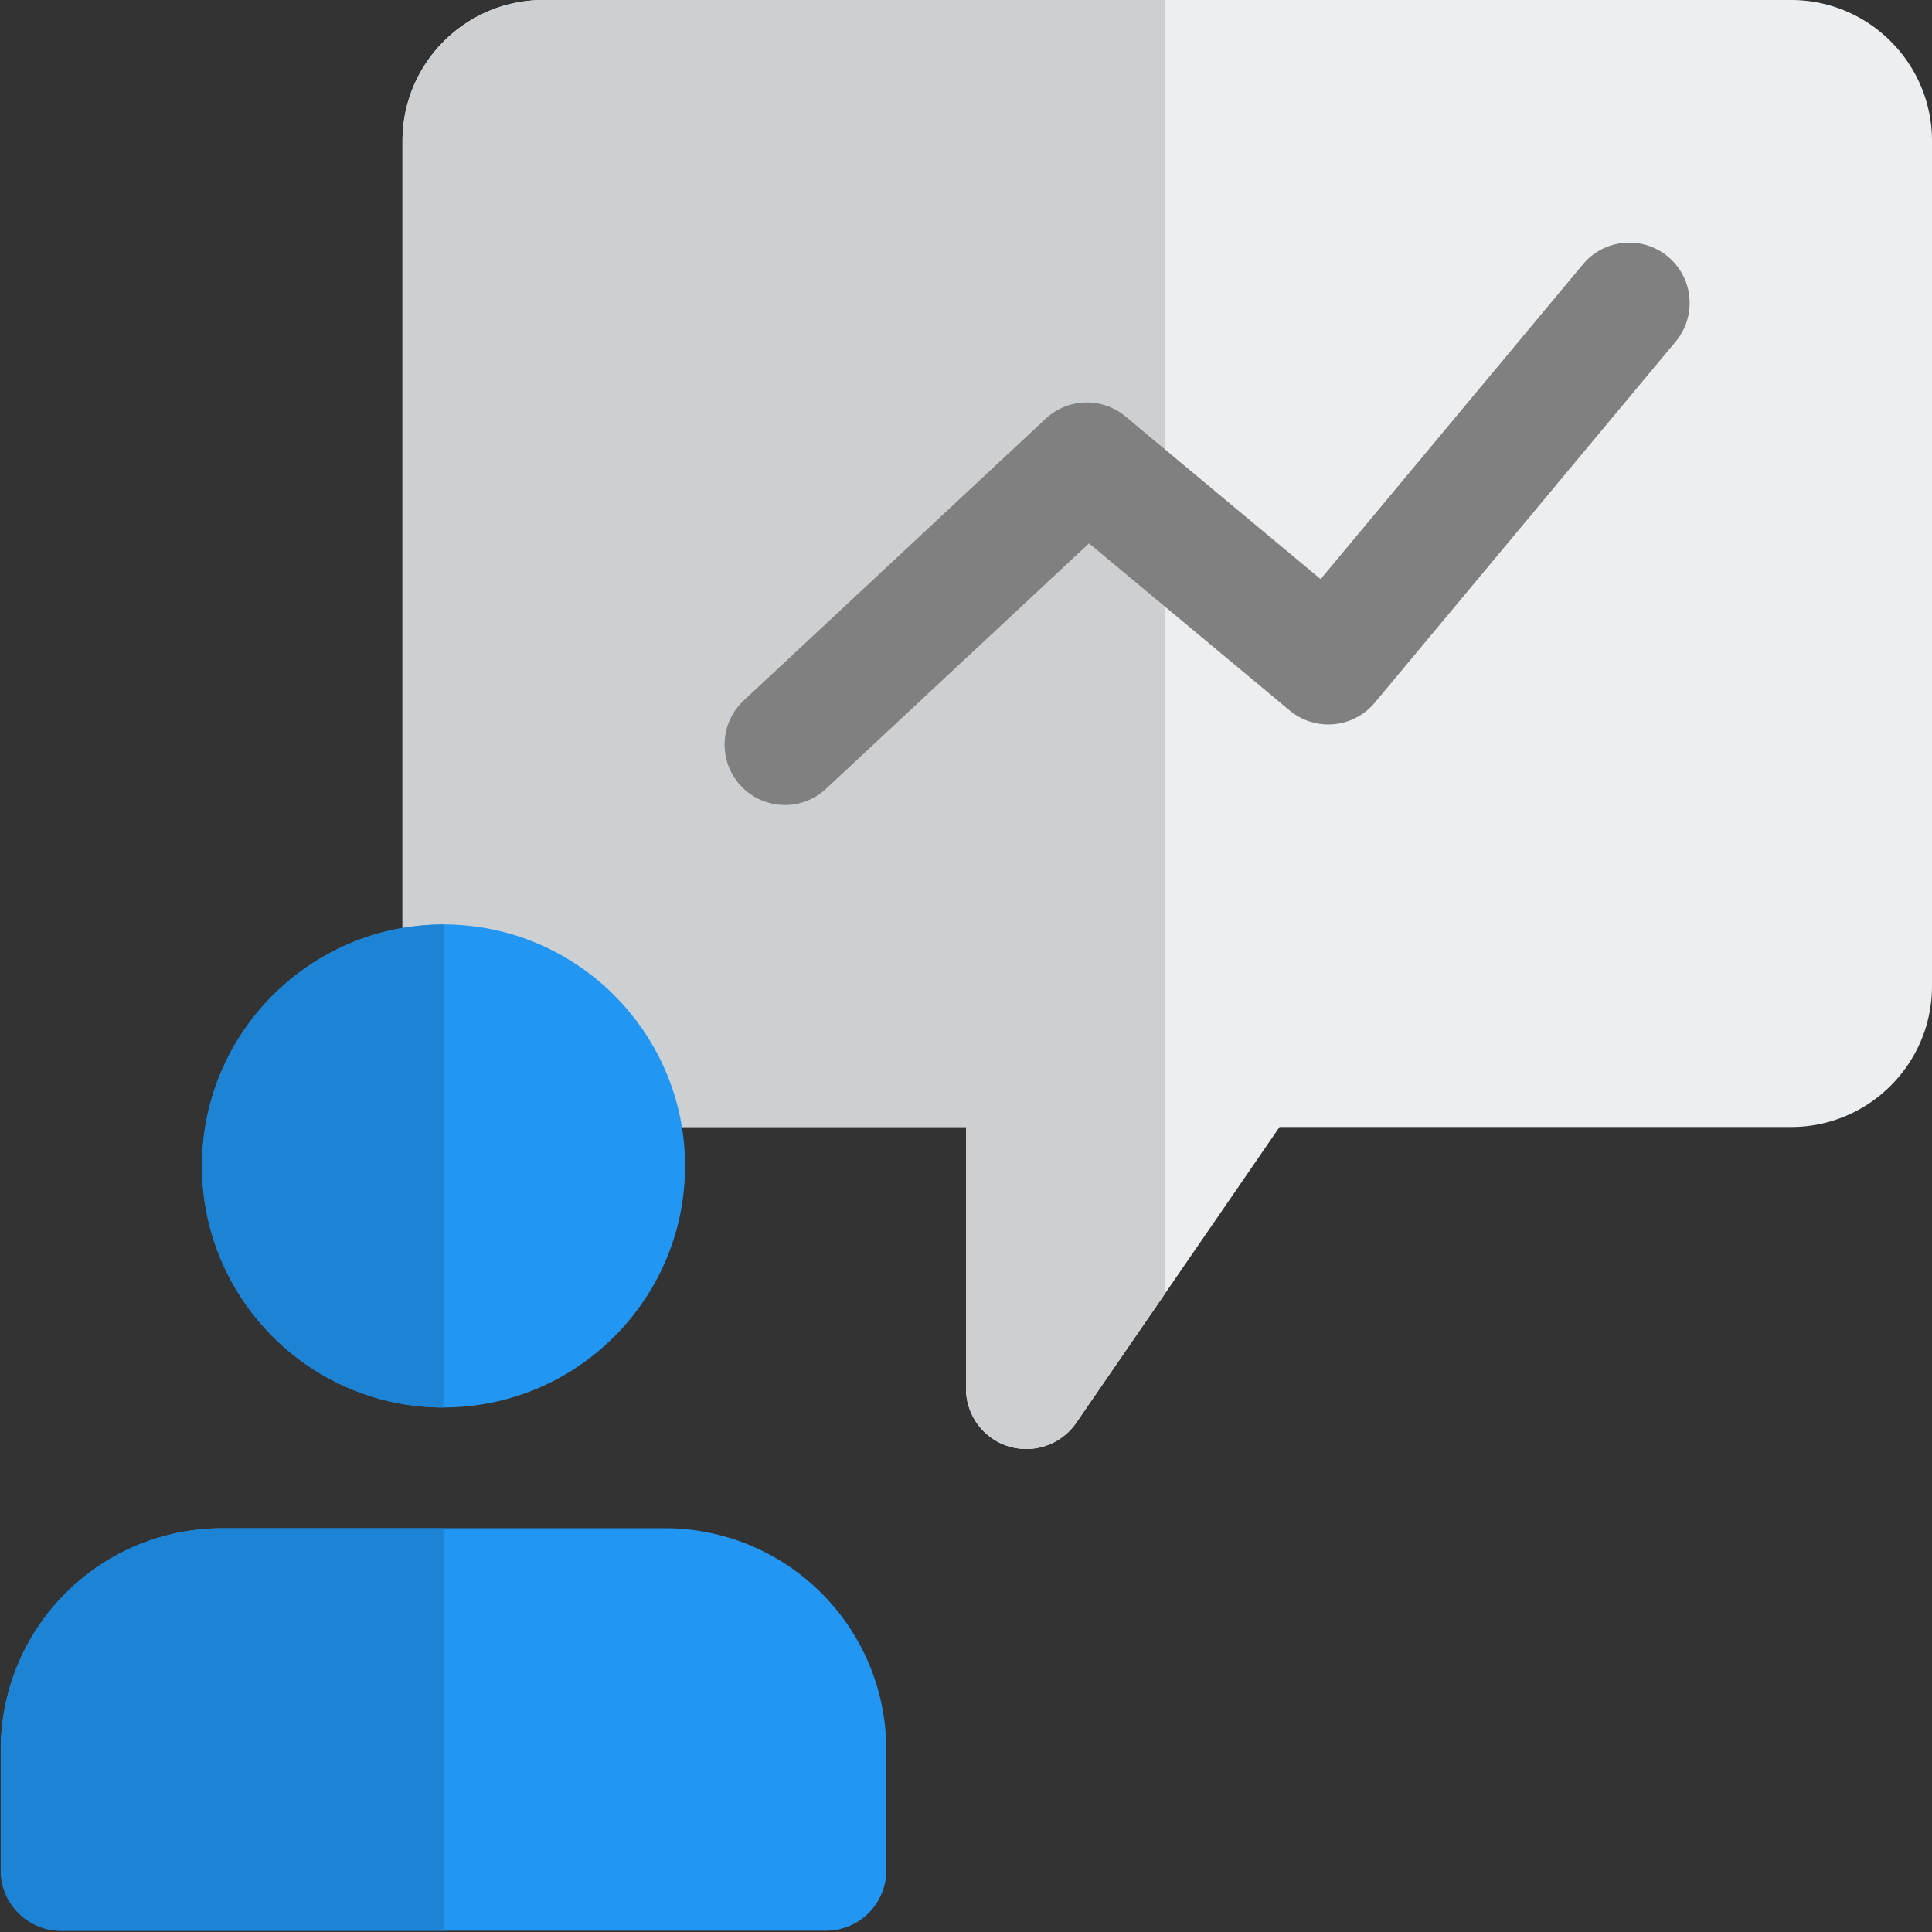 <svg xmlns:inkscape="http://www.inkscape.org/namespaces/inkscape" xmlns:sodipodi="http://sodipodi.sourceforge.net/DTD/sodipodi-0.dtd" xmlns="http://www.w3.org/2000/svg" xmlns:svg="http://www.w3.org/2000/svg" width="512" height="512" x="0" y="0" viewBox="0 0 24 24" style="enable-background:new 0 0 512 512" xml:space="preserve" class="" id="svg3"><rect x="0" y="0" width="24" height="24" fill="#333333" stroke="none"/>  <defs id="defs3"></defs>  <g id="g3" style="display:inline">    <path fill="#2196f3" d="M 12.75,18 A 0.75,0.75 0 0 1 12,17.25 V 14 H 5.75 A 0.75,0.75 0 0 1 5,13.25 V 1.75 C 5,0.785 5.785,0 6.75,0 h 15.5 C 23.215,0 24,0.785 24,1.75 v 10.5 C 24,13.215 23.215,14 22.25,14 h -6.355 l -2.526,3.675 A 0.754,0.754 0 0 1 12.75,18 Z" opacity="1" data-original="#2196f3" class="" id="path1" style="display:inline;fill:#eceff1;fill-opacity:1"></path>    <path id="path4" style="display:inline;fill:#cdd0d2;fill-opacity:1" class="" d="M 14.477,0 H 6.75 C 5.785,0 5,0.785 5,1.75 V 13.25 a 0.75,0.75 0 0 0 0.75,0.75 H 12 V 17.25 a 0.75,0.75 0 0 0 0.75,0.75 0.754,0.754 0 0 0 0.619,-0.325 l 1.108,-1.612 z"></path>    <path fill="#fafafa" d="M 9.75,10 A 0.75,0.75 0 0 1 9.239,8.702 l 3.75,-3.5 a 0.748,0.748 0 0 1 0.992,-0.028 l 2.424,2.02 3.27,-3.924 a 0.75,0.75 0 0 1 1.152,0.96 l -3.75,4.5 A 0.75,0.75 0 0 1 16.021,8.826 L 13.528,6.75 10.261,9.799 A 0.747,0.747 0 0 1 9.75,10 Z" opacity="1" data-original="#fafafa" id="path3" style="display:inline;fill:#808080;fill-opacity:1"></path>  </g>  <g id="g4" style="display:inline">    <path fill="#2196f3" d="m 5.51,17.484 c 1.654,0 3,-1.346 3,-3 0,-1.654 -1.346,-3 -3,-3 -1.654,0 -3,1.346 -3,3 0,1.654 1.346,3 3,3 z m 2.75,1.5 h -5.5 a 2.752,2.752 0 0 0 -2.75,2.75 v 1.5 c 0,0.414 0.336,0.75 0.75,0.75 H 10.26 a 0.75,0.75 0 0 0 0.75,-0.75 v -1.5 a 2.752,2.752 0 0 0 -2.75,-2.75 z" opacity="1" data-original="#2196f3" class="" id="path6"></path>    <path fill="#1d83d4" d="m 5.509,11.485 c -1.654,0 -3,1.346 -3,3 0,1.654 1.346,3 3,3 z m 0,7.5 h -2.75 a 2.752,2.752 0 0 0 -2.75,2.75 v 1.5 c 0,0.414 0.336,0.75 0.75,0.75 H 5.509 Z" opacity="1" data-original="#1d83d4" id="path9"></path>  </g></svg>